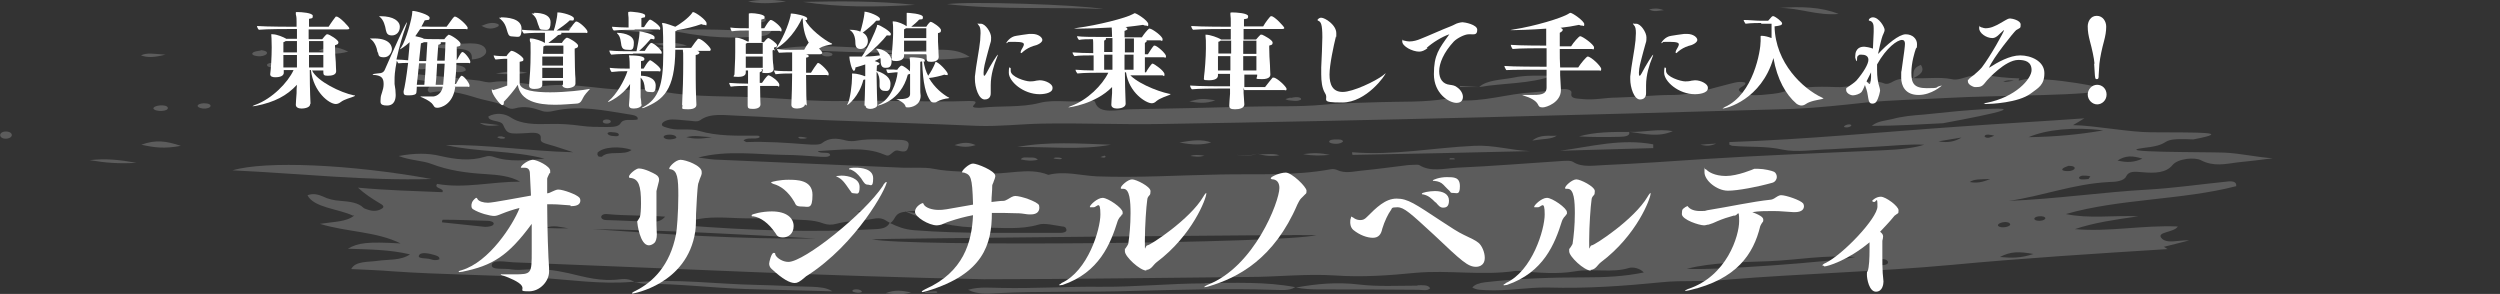 <?xml version="1.0" encoding="UTF-8"?>
<svg id="_レイヤー_2" xmlns="http://www.w3.org/2000/svg" version="1.1" viewBox="0 0 663.4 78">
  <rect x="0" y="0" width="663.4" height="78" fill="#333333" stroke="none"/>
  <!-- Generator: Adobe Illustrator 29.0.1, SVG Export Plug-In . SVG Version: 2.1.0 Build 192)  -->
  <defs>
    <style>
      .st0 {
        fill: #fff;
      }

      .st1 {
        opacity: .2;
      }
    </style>
  </defs>
  <path class="st0" d="M82.3,27.6c0,1.2-2.2,1.2-2.3,1.2-.8,0-1.5-.3-1.5-1h0c0-.6.1-1.6.2-3.1,0-.7,0-1.4.1-2.2-2.7,2.9-5.9,4.6-10.9,5.6-.3,0-.6.1-.8.1s-.1,0-.1,0c0,0,.2-.2.8-.4,4.4-1.6,8.6-5.9,10.1-9.2h-2.6v.7c0,1.2-1.9,1.2-2.3,1.2-.7,0-1.3-.2-1.3-.8h0c.2-1.4.4-4.6.4-7.1s-.1-2.8-.1-3.1c0-.2,0-.3,0-.4s0,0,.4,0c1.1,0,2.9.8,3.4,1.1,0,0,.1,0,.1.1h2.9v-2.6h-1.6c-1.1,0-6.4,0-8.5.2-.2-.1-.5-.7-.5-1,2.6.2,9.5.2,9.5.2h1v-1.3c0-.8,0-1.2-.2-2,0-.3,0-.4,0-.5,0-.1.1-.1.5-.1.9,0,4,.2,4,1s-.2.6-1,.8c0,.2,0,1,0,2.1h5.2c.6-1,1.8-2.6,1.9-2.7,0,0,.1,0,.2,0,.8,0,3.4,2.8,3.4,3.1s-.4.3-.6.3h-10.2v2.6h3.6c.3-.4,1-1.2,1.2-1.3,0,0,.1,0,.2,0,.5,0,2.9,1.5,2.9,2.1s-.4.6-.9.8v.5c0,1.2.1,3,.2,4,0,1.1.1,1.9.1,2.4,0,1-1.2,1.2-2.2,1.2s-1.2-.2-1.2-.9v-.5s-3,0-3,0c1.4,2.9,7.6,5.9,11.1,6.6.2,0,.3,0,.3.1s0,0-.3.2c-.6.3-2.5.7-3.5,1.5-.5.4-1,.5-1.3.5-1.7,0-5.9-3.1-6.6-9h-.3c0,6.1.2,8.4.2,8.9h0c0,0,0,0,0,0ZM75.8,10.9c-.1.1-.3.2-.6.3,0,.6,0,1.6,0,2.7h3.6c0-1,0-2.1,0-3h-3.1ZM75.2,14.6v3.3h3.6c0-1.1,0-2.2,0-3.3h-3.6ZM85.8,10.9h-3.8v3h3.8v-3ZM85.8,14.6h-3.8c0,1.1,0,2.2,0,3.3h3.8c0-.2,0-.5,0-.7s0-.5,0-.8c0,0,0-1.8,0-1.8Z"/>
  <path class="st0" d="M100.2,13.9c-.2-1.3-.8-2.8-1.8-3.5-.1,0-.2-.1-.2-.2,0,0,1.1,0,1.1,0,4.6,0,4.7,2.5,4.7,2.8,0,.7-.6,2.2-2.1,2.2s-1.4-.5-1.6-1.3h0ZM120.8,23.1c-.6,4.7-3.9,5.5-4.7,5.5s-.8-.2-1.2-.8c-.3-.5-1.2-1.2-2.8-1.9-.3-.1-.5-.2-.5-.3s0,0,.2,0,.2,0,.3,0c.5,0,1.1,0,1.5,0s1,0,1.4,0c1-.1,2.2-.9,2.5-2.6h-6.9c0,.8-.1,1.4-.1,1.5,0,.6-.8.8-1.9.8s-1.5,0-1.5-.9,0-.1,0-.2c.3-1.1.7-3.4,1.2-7.5-.8,0-1.8,0-2.6.1,0,0-.3-.4-.4-.7-.6,3.1-.6,4.2-.6,5.1s0,.9,0,1.1c.2,1.1.3,2,.3,2.9s-.2,2.8-2.3,2.8-1.7-.9-1.7-1.8h0c0-1.2.8-2.2.8-3.9s-.7-2.2-2.3-2.4c-.4,0-.6,0-.6-.1s.1-.1.4-.2c.4-.1,1.1-.1,1.7-.2s1-.5,1.2-1.1c1.8-4.1,5.5-12.4,5.8-12.4,0,0,0,0,0,0,0,.1-.1.5-.3,1.1-.7,1.9-1.8,5.4-2.5,8.8.9,0,2,.1,3.1.2.2-2.1.4-4.1.4-4.8h0c-1.3,1.2-2.5,1.9-2.6,1.9s0,0,0,0c0,0,.1-.2.4-.6,1.2-1.7,2.9-7.8,2.9-9.3v-.2c0,0,0-.1.2-.1h0c.8,0,4.4,1,4.4,1.8s-.4.5-1.3.7c-.2.5-.6,1.1-.9,1.7h6.7c1.6-2.2,1.9-2.7,2.2-2.7.8,0,3.4,2.4,3.4,3s-.3.3-.5.3h-12.1c-.4.6-.8,1.2-1.3,1.9.9.2,1.9.4,2.3.7h.1c0,.1,5.3.1,5.3.1,0,0,.6-.8.9-1,.2-.1.2-.2.2-.2.6,0,3.2,1.7,3.2,2.4s-.2.6-1,.8c0,.8,0,2.1,0,3.6h0c.4-.7.9-1.7,1.3-2.1,0,0,.1-.1.2-.1.6,0,2.1,2,2.1,2.6s-.3.3-.5.3h-3.2c0,1.9-.2,4-.4,5.6h.3c.4-.7.9-1.7,1.3-2.1,0,0,.1-.1.2-.1.6,0,2.1,2,2.1,2.6s-.3.3-.5.3h-3.5ZM102.4,8c-.2-1.2-.6-2.7-1.6-3.5-.1-.1-.2-.1-.2-.2,0,0,0,0,.4,0,3.4,0,5.1,1.3,5.1,2.8s-1,2.3-2.1,2.3-1.4-.5-1.6-1.4h0ZM112.6,22.5c.2-1.9.3-3.9.4-5.7h-1.8c-.2,2-.4,4.2-.6,5.7h2ZM113.1,16.2c.2-3.3.3-4.7.3-5h0c0,0-.9,0-.9,0-.2.1-.4.2-.8.3-.1,1-.3,2.8-.5,4.7h1.8ZM117.6,22.5c.1-1.2.3-3.4.4-5.6h-2c-.1,1.8-.2,3.9-.4,5.6h1.9ZM118,16.2c.1-2,.2-3.9.2-5h-1.3c0,0,.1.1.1.2,0,.2-.2.4-.7.5l-.3,4.2s2,0,2,0Z"/>
  <path class="st0" d="M156.4,23.7c0,0,.1,0,.1,0s0,.1-.2.2c-.2.2-1.3,1.4-1.6,2.1-.3.6-.6,1.5-1.8,1.5-1.6.1-3.6.3-5.6.3-4.6,0-9.2-.9-9.9-5.3-.9,1.4-2.6,3.4-3.7,4.5v.2c0,.5-.1.7-.4.7-.6,0-2.8-3-2.8-3.9s.1,0,.4-.1c.9-.2,3.3-1,3.7-1.2v-7.1h-.8s-1.6.1-2.3.2c-.2-.2-.5-.8-.5-1.1.9.2,2.8.2,2.8.2h.6c.3-.6,1.1-1.3,1.2-1.4,0,0,.1,0,.2,0,.7,0,3.1,1.6,3.1,2.2s-.2.5-1,.7c0,.8,0,1.8,0,2.8s0,2.6,0,3c.3,1.8,4,2.3,8.1,2.3s9.1-.6,10.4-.9h.1ZM132.9,4.6c1.5,0,5.5.2,5.5,3s-.9,2.1-2.1,2.1-1.3-.3-1.6-1.1c-.5-1.7-.7-2.6-2.2-3.8,0,0,0,0,0-.1s0,0,.1,0h.4ZM149.4,22.5c0-.3,0-.6,0-1.1h-5.5c0,.6,0,1,0,1.1h0c0,.9-1.1,1.1-2.1,1.1h-.1c-.7,0-1.3-.2-1.3-.9h0c.2-2.6.4-4.7.4-8.8s0-1.9-.2-3.1c0-.2,0-.4,0-.5s0-.1.2-.1c1.1,0,3.1.7,3.8,1.2h0v-.6c0-.6,0-1.3,0-1.8,0-.1,0-.2,0-.3-1.3,0-4,0-5.6.2-.2-.2-.5-.7-.5-1,1.6.2,5.1.2,6.4.2h2.1c0,0,0-.1,0-.2.2-.4.9-3.3.9-4.4s0-.2,0-.2,0,0,.3,0c.9,0,4.1.8,4.1,1.6s-.4.5-1.1.5c-.8.8-2.6,2.1-3.5,2.7h-.1c0,0,3.4,0,3.4,0,.6-1,1.6-2.4,1.9-2.4.8,0,3,2.1,3,2.7s-.3.3-.5.3h-6.6c.1,0,.2.2.2.2,0,.2-.2.3-.9.4-.8.8-2.1,1.7-2.6,2.1h3.6c.3-.6,1.1-1.4,1.3-1.4.6,0,3,1.5,3,2.1s-.4.6-.9.8v.8c0,2.1.1,6.6.2,7.1,0,.5,0,1,0,1.4,0,.9-1.5,1.2-2.1,1.2s-1.4-.2-1.4-.9h0s0,0,0,0ZM141.7,3.4c.7,0,4.4,0,4.4,2.5s-1,2-1.9,2-1-.2-1.2-.9c-.6-1.3-.4-2.2-1.8-3.3-.1,0-.1-.1-.1-.1,0,0,0,0,.3,0h.4,0ZM149.4,15h-5.5c0,.8,0,1.6,0,2.4h5.5v-2.4ZM149.4,18h-5.5c0,.9,0,1.7,0,2.4v.3h5.5s0-2.7,0-2.7ZM149.4,12.1h-4.6c-.2,0-.4.2-.6.2,0,.5-.1,1.2-.1,2h5.4v-2.2Z"/>
  <path class="st0" d="M170.3,27.7c0,.7-1.1,1.1-2.1,1.1-.8,0-1.3-.2-1.3-.9h0c.1-1.1.2-2.4.3-5.6-2.1,3.2-5.7,4.8-5.9,4.8s0,0,0,0c0,0,.1-.2.3-.4,1.9-1.5,4.1-5.3,4.9-7.8h-.7c-1.2,0-1.6,0-3.5.2-.2-.2-.5-.8-.5-1.1,1.7.2,3.8.2,4.4.2h.9c0-.9,0-2.7-.2-3.5,3.1,0,4.1.4,4.1.9s-.2.5-.9.6v2h.7c.4-.7,1-1.7,1.5-2.1,0,0,.1-.1.2-.1s.2,0,.3.1c.1,0,2.5,1.7,2.5,2.4s-.3.4-.6.4h-4.6v1.2h0c1.2,0,3.9.4,3.9,2.6s-.8,1.7-1.7,1.7-1.1-.4-1.2-1c-.1-1-.2-1.9-1.1-2.8v5.2c.1.6.2,1.3.2,2h0c0,0,0,0,0,0ZM168.1,14.3c-1.1,0-4.1,0-5.9.2-.2-.2-.5-.7-.5-1.1,1.6.2,5,.2,6.2.2h1c.2-1.1.8-3.8.8-4.9,0-.4,0-.4,0-.4.2,0,4,.7,4,1.6s-.3.4-1,.4c-.6.7-2,2.3-3.1,3.2h1.5c.4-.7,1.1-1.7,1.6-2.1,0,0,.1,0,.2,0,.6,0,2.7,1.9,2.7,2.5s-.3.3-.5.3h-7.2,0ZM168.4,7.9c-1.1,0-3.7,0-5.5.2-.2-.1-.5-.7-.5-1,1.1.1,3.1.2,4.4.2v-1.7c0-.7,0-1.2-.1-1.8,0-.2,0-.4,0-.5,0-.2.1-.1.6-.2,0,0,3.9.2,3.9,1s-.3.4-1,.7c0,.5,0,1.9,0,2.4h.7c0,0,1.2-2,1.6-2s2.7,1.6,2.7,2.3-.3.3-.5.3h-6.3s0,0,0,0ZM163.8,8.7c.6,0,4.4.2,4.4,2.6s-.8,1.9-1.8,1.9-1.3-.4-1.5-1.1c-.2-1.1-.2-2.4-1.1-3.2,0,0-.1-.1-.1-.2h0ZM181,27.8c.2-4,.3-7.1.3-11.1s0-1.9-.1-3.5h-2c-.1,10.8-3.2,13.3-8.3,15.4-.2,0-.4.1-.5.1s-.1,0-.1,0,.1-.2.4-.3c4.1-2.2,5.3-6,5.3-14s-.2-7.8-.3-8c0-.2,0-.2,0-.3s0,0,.1,0c.9,0,3,.9,3.4,1,1.2-.7,3.4-2.2,4.5-3.7.1-.1,0-.2.2-.2.6,0,3.6,2.1,3.6,3s-.2.4-.5.4-.5,0-.9-.2c-1.9.7-4.1,1.2-6.4,1.6-.1.1-.3.2-.5.3,0,.3,0,.9,0,1.5s0,.9,0,1.3c0,.5,0,1,0,1.6h4.2c.6-.9,1.5-2.1,1.8-2.4,0,0,.1,0,.2,0,.9,0,3.2,2.3,3.2,2.8s-.4.4-.6.4h-3c.4.1.6.3.6.5s-.3.5-1,.6c0,.2,0,.8,0,1.6,0,2.4,0,6.9.1,9.2,0,1,.1,1.6.1,2.4,0,.3-.1,1.2-2.2,1.2s-1.5-.2-1.5-1h0c0,0,0,0,0,0Z"/>
  <path class="st0" d="M213.6,27.7c0,.7-1.2,1.1-2.1,1.1-.8,0-1.5-.2-1.5-1h0c.1-3.4.2-4.8.2-8.3h-.3c-1.1,0-2.6,0-4.1.2-.1-.2-.4-.7-.4-1,1.4.2,3.9.2,4.8.2v-2.9c0-.8,0-1.3,0-2.1h0c-1.1,0-1.8,0-3.5.1-.1-.2-.5-.7-.5-1,1.3.2,3,.2,3.9.2h3.3c.3-.6.8-1.4,1.2-1.9-.7-1.1-1.5-3.2-1.6-6.4h-.2c-1.2,2.6-3.8,6.6-7.8,8.5,0,1.5.1,3.4.2,3.8,0,.4.1.8.1,1.1h0c0,.4-.2,1.1-1.9,1.1s-1-.2-1-.8v-.2h-.4c.1,0,.2.2.2.3,0,.2-.2.3-.6.5v2.8h.6c.4-.6,1.1-1.6,1.6-2,0,0,.1,0,.2,0,.4,0,2.8,1.6,2.8,2.5s-.3.3-.5.3h-4.6c0,3.2.1,4.8.1,4.9h0c0,.8-.8,1.2-2,1.2s-1.4-.2-1.4-.9h0c0,0,0-2.4,0-2.4,0-1.1,0-2,0-2.8-1.3,0-3.3,0-4.5.2-.1-.2-.4-.7-.4-1,1.2.1,3.4.2,5,.2,0-.8,0-1.4,0-2,0-.7,0-1,0-1.5h-.6v.5c0,.3,0,1.2-2,1.2s-1-.2-1-.7h0c.2-4,.2-5.1.2-5.9s0-1.1,0-1.5c0-.6,0-1.3,0-1.7,0-.3,0-.4,0-.5s0-.1.2-.1c1.2,0,2.7.8,3,1h.4v-2.9c-1.4,0-3.3,0-4.5.2-.2-.2-.4-.7-.4-1,1.2.2,3.4.2,4.9.2,0-.7,0-1.3,0-1.6,0-.7,0-1.2,0-1.8,0-.2,0-.4,0-.5,0,0,.2-.1.6-.1h.1c.9,0,3.5.3,3.5,1s-.2.4-.9.7c0,.2,0,1.2,0,2.3h.8c.4-.7,1.1-1.8,1.6-2.2,0,0,.1,0,.2,0,.5,0,2.8,1.8,2.8,2.6s-.3.3-.5.3h-4.8c0,1.1,0,2.3,0,3h.6c.3-.4.9-1.1,1.2-1.1s2.3,1.4,2.3,1.9-.3.5-.8.6v.9c2.1-2.5,3.9-7,4.4-9.4,0-.5,0-.5.2-.5h.2c.6,0,4,.6,4,1.3s-.2.3-.5.4c.9,2.2,5.1,5.4,6.9,6.2.2,0,.2.1.2.2s-.1,0-.2.1c-.6.1-2.3.4-3.1,1h-.2c0,.1.9.9.9,1.2s-.4.4-.6.4h-3.8c.2,0,.5.1.6.2,0,0,.2.1.2.3s-.1.3-.7.4c0,.3,0,.5,0,4h1.3c.4-.7,1.3-2,1.7-2.5,0,0,.1-.1.2-.1.5,0,2.8,2.2,2.8,2.9s-.3.3-.6.3h-5.4c0,4.6.1,7.3.2,8.1h0s0,0,0,0ZM202.4,11.4h-4.1c0,0-.2.1-.4.2,0,.8,0,1.7,0,2.7h4.5v-2.9h0ZM202.4,17.3c0-.5,0-1.4,0-2.3h-4.5c0,.9,0,1.8,0,2.6v.4h4.5v-.6h0Z"/>
  <path class="st0" d="M229.4,28c0-.3.2-4.8.2-6.9-.1,0-.3,0-.5.1-1.1,4.4-4.1,6.7-4.3,6.7h0c0,0,0-.2.2-.5.6-1.1,1.1-5.1,1.1-6.9s0-.5,0-.6c0-.1,0-.2,0-.3,0-.1,0-.1.2-.1,1.1,0,2.7.5,3.1.7h.2c0,.1,0-1.8,0-1.8,0-.5,0-.8,0-1.3-.8.3-1.6.5-2.6.8,0,.5-.2.9-.4.9-.6,0-1.2-3-1.2-3.5s0-.3,0-.3,0,0,0,0,.1,0,.3,0c.9,0,2,0,3,0,1.6-2.2,3.6-6.7,4-8,0-.3,0-.4.2-.4.6,0,3.5,1.8,3.5,2.4s-.3.4-.9.4h-.2c-.8,1.1-3.6,4-5.8,5.6,1.7,0,3.3-.2,4-.3-.2-.6-.4-1.1-.9-1.6-.1-.2-.2-.2-.2-.2h0c2.2,0,4.2,1.6,4.2,3.3s-.8,1.8-1.6,1.8-1.2-.4-1.3-1.4c0-.5,0-.9-.1-1.2-.3.2-.8.5-1.5.8.9.3,1.3.5,1.3.7s-.2.3-.7.5c0,.5-.1,1-.1,2.2,0,2.6.2,8,.2,8.3,0,.6-1.1,1-1.8,1s-1.3-.2-1.3-.8h0s0,0,0,0ZM229,8.7c.4.2,1.3.9,1.3,2.2s-1,2.1-1.9,2.1-1.3-.4-1.4-1.3c0-1.3-.2-2.8-1.3-3.6-.1,0-.2-.1-.2-.2s0,0,.1,0c1.4,0,2.3.3,2.7.5.4-1.2,1-3.8,1.1-4.9,0-.4,0-.4,0-.4,1.1,0,4.1,1.2,4.1,1.9s-.3.4-1,.5c-.7.9-2.4,2.3-3.6,3.2h0ZM232.5,18.8c.2,0,3.8,1,3.8,3.4s-1.1,1.9-1.7,1.9-1.2-.5-1.2-1.3,0-.7,0-1.2c0-.7-.1-1.7-.8-2.6,0-.1-.1-.2-.1-.2h0ZM244.3,25.4c0,2.6-2.5,3.1-3.3,3.1s-.6-.1-.8-.5c-.3-.7-1.3-1.2-1.9-1.5-.3-.1-.5-.2-.5-.2,0,0,0,0,.2,0s.2,0,.4,0h.4c2.6,0,2.7-.9,2.7-1.4v-5.3c-.1,0-.3.1-.6.2-1.9,7.2-7.9,8.2-7.9,8.2,0,0-.1,0-.1,0,0,0,.1-.2.4-.3,3-1.4,4.6-5.7,4.9-8.5h-.6s-1.2.1-2,.2c-.2-.2-.4-.7-.4-1,.9.1,2.1,0,2.4.1h.5c.3-.5.9-1.1,1.1-1.1.5,0,1.9,1.1,2.2,1.5v.2c.1,0,.1-1.9.1-1.9,0-.6,0-1.1-.1-1.7,0-.1,0-.2,0-.2,0-.1,0,0,.4-.1.7,0,3.6.1,3.6.8s-.1.2-.3.3c.2,1.4.6,2.7,1.2,3.8.6-.8,1.5-2.4,1.9-3.5,0-.1,0-.2,0-.2.9,0,3.3,2.7,3.3,3.2s-.1.3-.4.3-.3,0-.5-.1c-.8.3-2.9.8-4.1.9,1.5,2.6,3.7,4.3,5.1,5.1.2,0,.3.2.3.2s0,0-.3.1c-.6,0-2.2.4-3,.9-.2.2-.5.2-.8.2s-.6-.1-.8-.3c-1.3-1.7-2.1-4.6-2.3-10.6-.1,0-.3,0-.5.1v.8c0,1.8,0,6,0,6.6,0,.5,0,.8.1,1.6h0c0,.1,0,.1,0,.1ZM245.8,14.4h-5.9v.4c0,.8-.8,1.4-2.1,1.4s-1.2-.3-1.2-.9v-.2c.2-2.2.4-4.9.4-6.2s0-2.4-.1-2.8c0-.2,0-.3,0-.4s0,0,.4,0c.9,0,2.7.8,3.2,1.2,0,0,.1,0,.1.1,0-.2,0-.6,0-1,0-.7,0-1.5,0-2,0-.3,0-.4,0-.5s0-.1.2-.1c0,0,4.1.2,4.1,1.1s-.3.5-1,.7c-.6.7-1.5,1.4-2.1,1.9h4c.4-.7,1-1.3,1.1-1.3,0,0,0,0,.1,0,.4,0,2.7,1.5,2.7,2.2s-.3.6-.8.8v.6c0,1.1,0,2.3.1,3.3,0,1.1.1,1.9.1,2.4,0,.9-.9,1.3-2,1.3s-1.2-.2-1.2-1v-.6s0,0,0,0ZM245.8,7.5h-5.4c-.1.1-.3.2-.5.3,0,.6,0,1.4,0,2.3h5.9v-2.6h0ZM245.8,10.8h-5.9v2.9h5.9v-2.9Z"/>
  <path class="st0" d="M259.7,6.3s0,0,0,0c0,0,.1,0,.2,0s.2,0,.4,0c1.2,0,2.7,2.3,2.7,3.6s-.1,1.1-.3,1.9c-.3,1.2-.7,2.4-1,3.7-.2.8-.7,2.5-.7,3.8,0,.5,0,.8.2.8s.2-.2.5-.6c1.2-2.3,2.9-5,3.1-5s0,0,0,0c0,.1-.1.4-.3.9-.7,1.7-1.6,4.4-1.6,7.2s0,.7,0,1c0,.4,0,.8,0,1.1s0,1.7-1.6,1.7-2.6-3.2-2.6-5.4,0-.5,0-.7c.3-3,1.2-7.3,1.4-9.6,0-.7.1-1.4.1-1.9,0-1-.1-1.7-.5-2.1-.2-.2-.3-.4-.3-.5h0ZM270.8,13.9c0-.1.2-.5.2-.6.2-.4.7-1.1.7-1.5s-.3-.7-2.6-.7-1.3,0-1.7.2c-.2,0-.3.2-.4.2,0,0,0,0,0,0,0,0,0,0,0,0,0-.2,1-1.8,2.7-2,.8-.1,2.3-.4,3.4-.5.2,0,.5,0,.8,0,1.6,0,2.7.9,2.7,1.6s-1.3,1.4-2.4,1.6c-.9.3-1.9.8-2.7,1.5,0,0-.4.4-.5.4s0,0,0,0h0s0,0,0,0ZM279.3,23.4c0,1.5-2.9,1.6-3.4,1.6-4.4,0-8.2-3.4-8.2-5.7s.4-1.1.5-1.2h0c0,0,0,0,0,.2s0,.2,0,.2c0,0,0,.2,0,.3,0,1.6,3.9,2.8,5.1,2.8s1.6-.2,1.7-.2c.3,0,.6-.1.9-.1,1.6,0,3.4,1,3.4,1.9h0q0,.1,0,.1Z"/>
  <path class="st0" d="M299.3,19.2c1.6,2.5,7.6,5,11,5.7.2,0,.3,0,.3.1s0,0-.3.2c-.7.3-2.4.8-3.4,1.6-.5.5-.9.6-1.3.6-1.4,0-6-2.7-6.8-8.2h-.3c0,1.6.1,6.3.2,8.3h0c0,1.3-2.2,1.3-2.3,1.3-.8,0-1.5-.3-1.5-1h0c0-.6.1-1.6.2-3.1v-1.6c-4.5,4.6-11.5,5.4-11.5,5.4,0,0-.1,0-.1,0,0,0,.2-.2.8-.4,4.3-1.6,8.2-5.5,9.8-8.8h-2.1c-1,0-4.4,0-6.1.2-.2-.2-.5-.7-.5-1,1.1.1,3.2.2,4.8.2,0-.6,0-2.3,0-4-1.6,0-4,0-5.1.2-.2-.2-.5-.7-.5-1,1.1.1,3.7.2,5.5.2,0-2.5,0-3.5-.1-3.7-1.3,0-2.8,0-3.7.2-.2-.2-.5-.7-.5-1,1.3.2,4.1.2,5.7.2h3.6c0-1.2-.1-2.1-.1-2.5-3.5.2-7,.3-8.9.3s-1.1,0-1.1,0,.2-.1.9-.2c5.3-.7,12.9-2.6,14.8-3.7.2-.1.3-.2.4-.2.5,0,3.6,2,3.6,2.9s-.2.4-.5.4-.5,0-.9-.2c-1.3.2-3,.4-4.8.6h.3c.2.2.4.4.4.5s-.2.3-.8.5c0,.2,0,.8,0,1.7h4.6c.5-.8,1.4-1.9,1.9-2.3,0,0,.1,0,.2,0,.6,0,3.4,2,3.4,2.8s-.4.3-.6.3h-3.7c0,0,.1.1.1.2,0,.1-.2.3-.5.5,0,.5,0,1.7,0,3h.8c.5-.8,1.2-1.9,1.6-2.3,0,0,.1,0,.2,0,.6,0,3,2.1,3,2.8s-.3.3-.6.3h-5c0,1.7,0,3.5,0,4h.3c.4-.8,1.2-1.9,1.6-2.3,0,0,.1,0,.2,0,.3,0,3.1,1.9,3.1,2.8s-.3.3-.5.3h-9.2ZM295.3,10.1h-1.9c0,0,.1.1.1.2,0,.2-.2.3-.5.5v3h2.2v-3.8h0ZM295.2,14.5h-2.2v4h2.2s0,0,0,0v-4c0,0,0,0,0,0ZM300.9,13.9c0-1.4,0-2.6,0-2.9,0-.2,0-.5,0-.8h-2.4s0,3.7,0,3.7c0,0,2.4,0,2.4,0ZM300.8,18.5c0-.6,0-2.3,0-4h-2.4s0,4,0,4h2.4Z"/>
  <path class="st0" d="M330,23.3v1.4s.2,3,.2,3h0c0,1-1.3,1.3-2.5,1.3s-1.5-.3-1.5-1h0c0-.6.1-1.6.2-3.1v-1.4c0,0-2.9,0-2.9,0-1.1,0-5.6,0-7.2.2-.2-.1-.5-.7-.5-1,2.4.2,8.2.2,8.2.2h2.4v-3.3c0,0-3.2,0-3.2,0v.4c0,.8-.7,1.3-2.4,1.3s-1.3-.2-1.3-.8v-.2c.2-1.3.5-5.2.5-7.4s0-2.5-.1-3.3c0-.2,0-.4,0-.4s0,0,0,0c1.3,0,3.3.8,4,1.2,0,0,.1,0,.1.1h2.6c0-1,0-1.9,0-2.8h-1.5c-1.1,0-6.5,0-8.5.2-.2-.1-.5-.7-.5-1,2.5.2,9.6.2,9.6.2h.9c0-.4,0-.8,0-1.2,0-.8,0-1.2-.1-2,0-.3,0-.5,0-.5s0-.1.5-.1h.1c1,0,4.1.2,4.1,1s-.3.6-1.1.8c0,.2,0,.9,0,1.9h5.1c.6-1.1,1.8-2.6,2-2.7,0,0,.1,0,.2,0,.8,0,3.4,2.8,3.4,3.1s-.4.3-.6.3h-10.2v2.8h3.3c.3-.4,1.1-1.2,1.2-1.3,0,0,.1,0,.2,0s.1,0,.2,0c.5.2,2.8,1.4,2.8,2.1s-.4.6-.9.8v.5c0,1.3.1,3.6.2,4.7,0,1.1.1,1.9.1,2.5h0c0,.2,0,1.2-2.2,1.2s-1.3-.2-1.3-.9v-.3s-3.4,0-3.4,0v3.3h5.5c.6-.8,1.9-2.4,2-2.5,0,0,.2,0,.3,0,.8,0,3.4,2.4,3.4,3s-.4.3-.6.3h-10.6,0ZM326.6,10.8h-2.7c-.1.1-.3.2-.6.3,0,.7,0,1.9,0,3.1h3.4v-3.5ZM326.5,18.7c0-1.2,0-2.5,0-3.8h-3.3v3.8h3.3,0ZM333.4,10.8h-3.5c0,1.1,0,2.3,0,3.5h3.5v-3.5ZM333.4,14.9h-3.5v3.8h3.5s0-3.8,0-3.8Z"/>
  <path class="st0" d="M367.7,19.4c0,.5-5.1,7.8-11.5,7.8s-3.4-.7-4.6-2.5c-.8-1.3-1-3.2-1-5s0-1.3,0-1.8c.1-2.1.3-6.4.3-8,0-3.6-.4-4.1-1.1-4.4-.1,0-.2-.2-.2-.2s.3-.6,1-.6c1,0,4,1.9,4,4.1s0,.6-.1.9c-.6,2.4-1.7,7.5-1.7,10.1s.8,4.6,3.5,4.6,8.6-2.8,10.7-4.4c.5-.4.7-.6.8-.6h0s0,0,0,0Z"/>
  <path class="st0" d="M378.8,12.8c-.8.6-1.5.9-2.2.9-1.8,0-4.5-1.4-4.5-2.7s0-.3.1-.3.2,0,.5.1c.4.1.9.2,1.3.2,1,0,2.1-.3,3-.7,1.6-.6,6-2.6,7.9-3.3.3-.1.9-.4,1.3-.6.3-.2,1.4-.5,1.9-.5s3.9.6,3.9,2-.8,1.2-1.7,1.2-.4,0-.6,0c-1,0-3,1-3.9,1.9-2.7,2.9-3.9,5.8-3.9,7.9s1,3.4,2.8,3.6c.8.1,1.4.2,2,.7,1,.7,1.5,1.7,1.5,2.5s-.4,1.6-1.7,1.6c-2,0-6-2.5-6-7.6s1.3-6.7,4.1-10.6c-1.9.6-4.6,2.3-6,3.6h0Z"/>
  <path class="st0" d="M414,18.5v1.4c0,0,.2,3.8.2,3.8v.2c0,3.3-3.9,4.6-4.8,4.6s-1-.2-1.3-.8c-.5-1-2-1.8-3.7-2.3-.3-.1-.5-.2-.5-.2s.1,0,.4,0h.2c.5,0,1,0,1.6,0,2.5,0,4.3,0,4.3-2v-4.7h-2.3c-1.2,0-6.8,0-8.4.1-.1-.2-.5-.8-.5-1.1,2.2.2,9.5.2,9.5.2h1.7v-4.9h-.9c-1.1,0-6.5,0-8.1.2-.2-.2-.5-.8-.5-1.1,2.2.2,9.1.2,9.1.2h.3v-2.1c0-.7,0-1.7,0-2.4-4,.3-8.1.4-8.8.4s-.7,0-.7,0,.2-.1.9-.2c5.3-.8,12.8-3,14.6-4.2.2-.1.3-.2.4-.2.6,0,3.7,2.2,3.7,3s-.2.4-.5.4-.5,0-.9-.2c-1.4.3-3.2.6-5.1.8h.3c.2.2.5.3.5.5s-.2.5-.8.8c0,.3,0,.9,0,1.7s0,1.2,0,1.9h3c.6-1,2.1-2.7,2.4-2.7.6,0,3.7,2.2,3.7,3s-.3.4-.6.4h-8.5c0,1.6,0,3.4.1,4.9h4.8c.6-1,2.2-2.9,2.5-2.9.9,0,3.6,2.6,3.6,3.3s-.3.4-.5.4h-10.4Z"/>
  <path class="st0" d="M433.6,6.3s0,0,0,0c0,0,.1,0,.2,0s.2,0,.4,0c1.2,0,2.7,2.3,2.7,3.6s-.1,1.1-.3,1.9c-.3,1.2-.7,2.4-1,3.7-.2.8-.7,2.5-.7,3.8,0,.5,0,.8.2.8s.2-.2.5-.6c1.2-2.3,2.9-5,3.1-5s0,0,0,0c0,.1-.1.4-.3.9-.7,1.7-1.6,4.4-1.6,7.2s0,.7,0,1c0,.4,0,.8,0,1.1s0,1.7-1.6,1.7-2.6-3.2-2.6-5.4,0-.5,0-.7c.3-3,1.2-7.3,1.4-9.6,0-.7.1-1.4.1-1.9,0-1-.1-1.7-.5-2.1-.2-.2-.3-.4-.3-.5h0ZM444.6,13.9c0-.1.2-.5.2-.6.2-.4.7-1.1.7-1.5s-.3-.7-2.6-.7-1.3,0-1.7.2c-.2,0-.3.2-.4.2,0,0,0,0,0,0,0,0,0,0,0,0,0-.2,1-1.8,2.7-2,.8-.1,2.3-.4,3.4-.5.2,0,.5,0,.8,0,1.6,0,2.7.9,2.7,1.6s-1.3,1.4-2.4,1.6c-.9.3-1.9.8-2.7,1.5,0,0-.4.4-.5.4s0,0,0,0h0s0,0,0,0ZM453.2,23.4c0,1.5-2.9,1.6-3.4,1.6-4.4,0-8.2-3.4-8.2-5.7s.4-1.1.5-1.2h0c0,0,0,0,0,.2s0,.2,0,.2c0,0,0,.2,0,.3,0,1.6,3.9,2.8,5.1,2.8s1.6-.2,1.7-.2c.3,0,.6-.1.9-.1,1.6,0,3.4,1,3.4,1.9h0q0,.1,0,.1Z"/>
  <path class="st0" d="M467.4,6.1c-.6,0-2.9,0-4.2.2-.2-.3-.5-.7-.5-1,1.5,0,3.2.2,4.3.2h2.2c1-1.2,1.1-1.2,1.2-1.2s.2,0,.3,0c.5.2,2.2,1.4,2.2,1.9s-.5.6-2,.8c.2,9.8,7.6,16.6,12.6,18.9.2.1.4.2.4.2,0,0-.1.1-.5.2-.9.2-3.1.5-4.2,1.3-.4.3-.8.4-1.2.4s-.9-.2-1.3-.5c-2.8-2.4-5.1-6.4-6.1-12.1-3.2,11.1-12.6,13.4-13.4,13.4s-.1,0-.1,0c0,0,.2-.2.6-.4,7.6-3.4,9.5-14.9,9.5-17.5s0-.8,0-1.2c0,0,0-.1,0-.1,0,0,0-.1.3-.1.8,0,1.8.3,2.6.6,0-.5,0-1,0-1.4,0-.8,0-1.6,0-2.4h-2.8Z"/>
  <path class="st0" d="M494.9,22.5c-.4,1.1-.8,1.8-1,2-.4.4-1.5.8-2.2.8s-1.8-.6-1.8-1.4,0-.4.6-.9c.7-.5,1.5-1,2.1-1.6,1.9-2.2,3.2-4.4,3.2-5.5s-.9-1.4-1.9-1.4h-.1c-.2,0-.5,0-.6.2-.2.1-.4.3-.4.7,0,.2,0,.6-.1.8,0,0,0,0-.1,0,0,0-.2-.5-.3-.9v-.3c0-2.4,1.6-2.6,2.3-2.6h.2c.3,0,1.4.2,2.2.5l.2-4.4c0-.3,0-.7,0-1,0-.8-.1-1.8-1.1-2-.1,0-.2,0-.2-.2s.4-.7,1.1-.7c1.6,0,3.1,2.6,3.1,3.3s-.5,1.2-.8,2.4c-.3,1.1-.6,2.4-.9,3.8v.2c2.3-2.5,5.5-5.2,7.3-5.2s3,1.2,3,2.6-.2.9-.3,1.2c-.3.8-1.2,3.7-1.2,6.4s.6,4.1,4.1,4.1,2.2-.2,3.2-.5c.4-.1.6-.2.8-.2s0,0,0,0c0,0-2.7,2.5-6.2,2.5s-4.6-2.4-4.6-4.6,0-1.2.1-1.9c.7-4.8.9-6.5.9-7.1,0-.7-.3-1-.8-1-1.2,0-4.1,2-6.6,6.5,0,.5,0,1,0,1.4,0,2,.2,3.3.7,4.9,0,.2.1.4.1.6s-.3,1.9-1,3c-.2.3-.6.5-1,.5-.9,0-1-.5-1.3-2.4-.1-.8-.4-1.7-.7-2.5v-.2c0,0,0,0,0,0ZM496.6,19c-.2.5-1,1.9-1.3,2.6.3.3.7.7.8.7.3,0,.4-1.7.4-1.8v-1.5h.1Z"/>
  <path class="st0" d="M526,7.3c.2.1.6.2.9.2.7,0,1.6-.2,2.2-.5,1.1-.4,2.4-1.3,3-1.6.4-.2.8-.5,1.3-.5s2.8.5,2.8,1.6-.1.8-1.2,1.5c-.6.5-6.1,7.3-7.2,10,2.3-1.5,5.5-3.3,8.3-3.3s6.4,1.5,6.4,4.7-1.6,3.9-3.6,5.4c-3.3,2.5-10.7,2.8-11.9,2.8s-.4,0-.4-.1c0,0,.2-.2.5-.2,7.8-1.5,12-6.4,12-8.7s-1.8-2.7-3.5-2.7c-3.5,0-8.1,5.2-8.3,5.4-1.2,1.5-1.4,1.8-2.9,1.8s-.3,0-.4,0c-.3,0-1.8-.6-1.8-1.5s0-.3.1-.4c.2-.4,1.1-1,1.5-1.3.7-.6,1.5-1.3,2.1-2,2.3-3,5.9-9.5,5.9-9.9s0,0,0,0c0,0-.1,0-.2.1-.2.2-1.3,1.2-1.5,1.4-.4.3-.8.6-1.4.6-1.6,0-3.5-1.3-3.5-2.6s0-.4.2-.4,0,0,.1,0l.4.2h0Z"/>
  <path class="st0" d="M554,25.1c0-1.4,1.1-2.6,2.5-2.6s2.5,1.1,2.5,2.6-1.2,2.6-2.5,2.6-2.5-1.2-2.5-2.6ZM555.8,16.9c-.1-1.4-.7-4.1-1.2-5.9-.4-1.6-.6-2.6-.6-4h0c0-1.2.7-2.8,2.4-2.8s2.5,1.6,2.5,2.8v.2c0,1.1-.2,2.3-.6,3.8-.5,1.8-1,4.1-1.2,5.9l-.2,3.1c0,.6,0,1-.5,1s-.4-.5-.5-1l-.2-3.1h0Z"/>
  <path class="st0" d="M151.4,54.5c-3.7-.3-4.3-.3-5.1-.3h-1.1c0,6.2.3,14.5.5,16.9,0,.3,0,.7,0,1,0,2.5-2.4,5.2-5.3,5.2s-1.3-.3-1.9-1.4c-.6-1.1-3.6-2.3-4.8-2.7-.1,0-.7-.2-.8-.3,0,0,0,0,0-.1s.1,0,.3,0,.3,0,.5,0c.4,0,1.5,0,2.6,0,4.8,0,4.8-.1,4.8-6.2s0-4.6,0-7.2c-6.3,8.6-10.5,11.1-18.4,12.7-.3,0-.6.1-.7.1s-.3,0-.3-.1h0c0-.2.4-.3.8-.4,7.4-2.2,13.6-12.1,15.3-16.3,0,0,0,0,0-.2-1.6.4-3.1.9-4.6,1.5-1.2.5-1.6.6-2.1.6-1,0-3.9-.7-5.6-1.8-.3-.2-.4-.5-.4-.9s0-1.2,1.2-2.1c0,0,0,0,.1,0,0,0,.2,0,.3.3.3.6,1.5,1,2.8,1s8.4-1.4,11.4-1.9c-.1-2.8-.3-5.2-.3-6.1-.1-1.1-.8-1.3-1.4-1.3-.2,0-.4,0-.6,0-.2,0-.4,0-.4,0,0-.7,2.1-2.1,3.2-2.1s4.6,1.7,4.6,2.9,0,.4-.2.7c-.2.5-.5.9-.6,1.4,0,.5,0,1.9,0,3.9h0c.4,0,1-.3,1.4-.5,1.1-.5,1.3-.5,1.6-.5,1.2,0,4.9,1.3,5.6,2.2,0,0,.2.3.2.7,0,.7-.4,1.5-2.4,1.5h-.2,0Z"/>
  <path class="st0" d="M169.2,58.6l.3-.5.3-.5c.2-.5.3-2.2.3-3.7,0-4.6-.6-6.5-2.9-6.7-.2,0-.3-.1-.3-.3,0-.7,1.9-2.2,2.6-2.2,1.6,0,4,1.3,4.5,1.6.7.4.9.9.9,1.4s-.3,1.2-.4,1.8c-.1.4-.2.8-.3,1.2,0,.7,0,1.8,0,2.8v1c0,1.9,0,3.8,0,5s.1,2,.1,2.7c0,1.1-.3,1.9-.6,2.2-.3.3-.9.7-1.5.7-2.4,0-3.1-5.9-3.1-6.2v-.3h0ZM185.3,48.6c-.3,1.4-.5,6.5-.6,8.2,0,1.2,0,3.4-.2,4.6-2.1,14.1-16.6,16.5-16.6,16.5-.5,0,0-.4.7-.7,4.6-2.3,9.2-6.7,10.8-15.1.2-.9.6-5.7.6-10.2s-.2-6.7-2.1-7c-.3,0-.3,0-.3-.2,0-.5,1.7-2.3,3-2.3s5.6,1.5,5.6,3.2,0,.3,0,.5c-.1.6-.5,1.2-.7,2l-.2.6h0Z"/>
  <path class="st0" d="M199.6,57.2c-.1,0-.2,0-.2-.1h0c.2-.3,2.8-1,5.4-1,4,0,5.8,1.8,5.8,3.9s-1.5,3-2.8,3-1.6-.4-2-1.1c-1.9-2.8-4-4.2-5.9-4.5h-.4c0-.1,0-.1,0-.1ZM235.3,48.3s0,0,0,0c0,1.5-7.9,16.4-21.2,24.9-.1,0-.3.2-.4.3-1.5,1.3-2.1,1.6-2.8,1.6-1.3,0-3.2-1-6.1-3.7-.4-.3-.7-.9-.7-1.4s.6-2.9,1.2-2.9.3.3.5.6c.4.8,1.9,1.8,3.4,1.8,4.2,0,20.2-12.8,25.1-20.2,0-.2.6-.9.8-1,0,0,0,0,0,0h0c0,0,0,0,0,0ZM204.7,48.5c0,0-.1,0-.1-.1s0,0,0,0c.2-.2,2.4-.7,4.6-.7s6.4,0,6.4,4-1.1,3.1-2.8,3.1-1.6-.5-2-1.2c-1.7-2.9-3.7-4.3-5.6-4.8l-.4-.2h0ZM225.6,50.6c-1.6-2.3-2.1-3.1-3.7-3.8,0,0-.1,0-.1,0,0,0,.2-.1.3-.1.4,0,.8-.1,1.2-.1,1.8,0,4.8.7,4.8,3s-.7,1.7-1.4,1.7-.8-.2-1-.6ZM225.6,45c-.1,0-.3,0-.3-.2s.6-.3,1.8-.3,4.6.2,4.6,2.8-.7,1.7-1.4,1.7-1-.4-1.8-1.7c-.9-1.1-1.6-1.9-3-2.4h0Z"/>
  <path class="st0" d="M273.1,56.9c-.6,0-2-.3-2.7-.3-1.5,0-2.9-.1-4.1-.1s-2.1,0-3.1,0c0,8.4-2.3,16.2-17.1,20.7-1.1.3-1.2.3-1.2.3-.2,0-.3,0-.3-.1,0-.2.5-.4,1-.7,10.1-4.5,12.3-12.5,12.6-19.6-2.1.4-4,.9-6.1,1.6-1,.3-1.7.7-2.3.9-.4.1-.8.2-1.2.2-2.1,0-5.8-2.2-5.8-3.6s1.8-2.3,2-2.3.2,0,.3.3c.5,1,2.4,1.5,3.9,1.5s1.3,0,9.2-1.4v-.3c-.2-7.1-.6-7.6-2.4-8.2h-.2c-.2,0-.3,0-.3-.2,0-.4,1.8-2.2,2.9-2.2s5.8,1.9,5.9,3.2v.3c0,.2-.2.7-.4,1.2,0,.2-.4.9-.4,1.1,0,1.9-.2,2.6-.2,4.4,1.1-.1,2.1-.3,3.2-.3.6,0,1.5-.7,2.1-1,.4-.2.7-.3,1-.3,1.5,0,5.6,1.4,6.3,2.4,0,0,.1.4.1.7,0,.8-.4,1.8-2.3,1.8h-.4,0Z"/>
  <path class="st0" d="M281.7,75.1c7-3.2,10.3-14.2,10.3-18.2s-.9-1.9-1.8-1.9h-.3c-.2,0-.4,0-.5,0-.1,0-.2,0-.2-.1,0-.5,2-2.4,3.4-2.4s5.3,2.7,5.3,3.8,0,.4-.2.6c-.1.3-.3.5-.6.8-.2.3-.4.6-.5.9-1.9,6.1-4.9,13.7-14.6,17-.3,0-.5.1-.7.1s-.2,0-.2,0c0,0,0,0,0,0s0,0,0-.2l.4-.2h0ZM304.2,71.8c-1.7,0-5.7-3.7-5.7-5.1s0-.5.1-.7c.2-.3.7-1,.8-1.3.3-2,.6-4.9.6-8.1s-.2-6.5-1.9-6.5h-.3s-.1,0-.1,0c-.1,0-.3,0-.3-.2,0-.6,1.9-2.3,3-2.3s4.9,1.9,4.9,3.1-.3,1-.6,1.5c-.2.3-.3.7-.3,1.1-.2,1.3-.6,6.6-.6,10.5s0,1.3.7,1.3,11.3-6.9,14.8-12.9c.4-.7.7-1,.8-1,0,0,0,0,0,.2,0,1.2-3.6,11-13.2,18.2-.9.7-1.3,1.8-2.5,2h-.2,0Z"/>
  <path class="st0" d="M339.5,49.9c0-1.1-.4-2.1-1.6-2.3-.4,0-.7-.1-.7-.3,0-.4,2.4-1.5,4-1.5s5.5,3.8,5.5,4.8-.2.7-.4,1c-.3.3-.6.6-1,1s-.7,1-1,1.6c-6.2,14.5-15.8,19.5-23.6,21.8-.4.1-.8.2-1,.2s-.2,0-.2,0c0,0,0,0,0,0,0,0,.1-.2.9-.6,12.5-4.8,19.1-22.2,19.1-25.7h0Z"/>
  <path class="st0" d="M358.6,57.5c0,0,.3.1.6.3.2.2.9.6,1.7.6s1.2-.2,1.8-.8c2.5-2.5,4.9-4.9,7.9-4.9s4.9,1.4,11.9,6c2.4,1.6,4.6,3,5.9,3.6,2.1,1,3,1.4,3.9,2.1s1.7,2.5,1.7,4c0,2.4-2.1,2.4-2.3,2.4-2.2,0-3.8-1.5-11.2-8.5-6.2-5.7-7.9-7.3-9.7-7.3s-1.3.3-1.8.9c-.6.8-1.6,2.8-2.2,4.8-.3,1.5-1,2.4-2.5,2.4s-3.5-.7-5.2-2.1c-.8-.7-.8-1.8-.8-2,0-.4,0-.8.2-1.2,0-.2,0-.2,0-.3h0s0,0,0,0ZM380.9,53.7c-1-1-1.8-1.8-3.2-2.1-.2,0-.4,0-.4-.2,0-.3,2-.7,3.5-.7,2.1,0,3.7.8,3.7,2.5s-.8,1.9-1.6,1.9-1.3-.7-1.9-1.4h0ZM384.9,50.9c-.8-.7-1.3-1.3-1.9-1.9s-1.3-.9-2.4-1c-.2,0-.4,0-.4-.1,0-.2,1.8-.9,3.7-.9s3.5,0,3.5,2.4-.8,1.8-1.7,1.8-.6-.1-1-.4h0Z"/>
  <path class="st0" d="M399.6,75.1c7-3.2,10.3-14.2,10.3-18.2s-.9-1.9-1.8-1.9h-.3c-.2,0-.4,0-.5,0-.1,0-.2,0-.2-.1,0-.5,2-2.4,3.4-2.4s5.3,2.7,5.3,3.8,0,.4-.2.6c-.1.3-.3.5-.6.8-.2.3-.4.6-.5.9-1.9,6.1-4.9,13.7-14.6,17-.3,0-.5.1-.7.1s-.2,0-.2,0c0,0,0,0,0,0s0,0,0-.2l.4-.2h0ZM422.1,71.8c-1.7,0-5.7-3.7-5.7-5.1s0-.5.1-.7c.2-.3.7-1,.8-1.3.3-2,.6-4.9.6-8.1s-.2-6.5-1.9-6.5h-.3s-.1,0-.1,0c-.1,0-.3,0-.3-.2,0-.6,1.9-2.3,3-2.3s4.9,1.9,4.9,3.1-.3,1-.6,1.5c-.2.3-.3.7-.3,1.1-.2,1.3-.6,6.6-.6,10.5s0,1.3.7,1.3,11.3-6.9,14.8-12.9c.4-.7.7-1,.8-1,0,0,0,0,0,.2,0,1.2-3.6,11-13.2,18.2-.9.7-1.3,1.8-2.5,2h-.2,0Z"/>
  <path class="st0" d="M476,56.3c-3.8-.3-4.8-.3-5.5-.3-2,0-3.8,0-5.5.3,2.7,1,2.9,1.6,2.9,2s0,.5-.3.8c-.1.2-.4.6-.5.9-1.8,7.5-6.3,14.1-18.7,17-.5.1-.9.2-1.1.2s-.1,0-.2,0c0,0,0,0,0,0,0,0,.2-.2.2-.2.1,0,.3-.2.6-.3,10.4-3.4,13.6-14.2,13.6-18s-.4-1.2-1.4-1.5c-1.5.4-3,.9-4.4,1.5-.8.4-1.6.7-2.3.9-.4,0-.8.2-1.2.2-1.3,0-5.9-1.5-5.9-3s.3-1.3,1-1.9h.2c0-.1,0-.2.2-.2s.1,0,.2.1c.6.8,1.8,1.2,3.2,1.2s1.2,0,1.9-.2c6.2-1,12-2.3,16.8-2.8.4,0,1-.3,1.4-.6.9-.6,1.2-.6,1.5-.6,1.2,0,5.1,1.3,5.8,2.2,0,0,.2.4.2.7,0,.7-.4,1.6-2.5,1.6h-.2,0ZM458.5,50.6c-2.9,0-6.2-2.7-6.2-4.9s0-.8.2-.8.3.1.5.3c.3.3,1.9,1.5,5,1.5s7.3-1.8,7.5-1.9c.1,0,.2,0,.3,0,.3,0,.5,0,.8,0,1.5,0,3.6.5,4.2.8.5.3.7.9.7,1.4s-.4,1.3-1.2,1.5c-3.9,1.1-9.2,2.1-11.7,2.1h0Z"/>
  <path class="st0" d="M483.9,70.5c-.2,0-.3,0-.3-.1,0-.1.3-.4.8-.6,4.6-2.2,13.8-11.9,13.8-15s-.3-1-1-1.2c-.3-.1-.4-.2-.4-.3s1-1.1,2.3-1.1,4.7,2.5,4.7,3.6-.2.7-.6,1.1c-.2.2-.5.3-.6.5-1.2,1.5-2.5,2.8-3.7,4.1.4.3.8.7.8,1.2s-.1.7-.2,1.2c0,.6,0,2.1,0,3.8s0,3.5.1,4.8c0,.5.2,1.6.2,2.2s-.2,2.7-2,2.7-2.4-3.4-2.4-4.5,0-.7.2-.9c.4-1.1.5-3.6.5-5.7s0-1.4,0-2c-5.9,4.9-11.2,6.4-12,6.4h0Z"/>
  <g class="st1">
    <path class="st0" d="M292.8,2.4c-6.6-1.2-35.9-2.1-41.5-1.3,14.4,1.6,28.1.7,41.5,1.3Z"/>
    <path class="st0" d="M233.9,14.6c5.9,1.5,17,1.6,23.4.5-3.7-2.4-7.4-2.5-23.4-.5Z"/>
    <path class="st0" d="M205.8,6.5c-3.4,1.8-7.5,1.6-11.5,1.5-5.3-.2-10.5-.3-16.6,0,7.4,1.6,14.3,2.3,21.5,1.8,4.9-.3,4.9-.2,6.5-3.4h.1c0,0,0,0,0,0Z"/>
    <path class="st0" d="M423.5,29c-9.5-.4-19.1-.7-29.3-1.1,3.1,1.8,3.4,1.9,14.3,1.8,5,0,9.9.6,14.9.1,0-.3,0-.5.1-.8Z"/>
    <path class="st0" d="M213.1.5c9.6,1.5,19.3,1.4,29.7.8-10.1-1.1-19.9-1-29.7-.8Z"/>
    <path class="st0" d="M472.2,2.1c5.4,0,10,2.1,15.7,1.6-4.7-1.9-10.1-2-15.7-1.6Z"/>
    <path class="st0" d="M173.4,8.3c-3.6-1-7.4-1.1-11.3-.5,3.8,0,7.4,1.2,11.3.5Z"/>
    <path class="st0" d="M198.5.4c2.9.6,5.7.6,10.1,0-4.3-.7-7.2-.5-10.1,0Z"/>
    <path class="st0" d="M127.7,6.8c1.6,1,3.1,1,4.5.2.2-.1.2-.5,0-.6-1.4-.6-2.7-.3-4.5.5Z"/>
    <path class="st0" d="M201.7,5.9c2.5,0,1.5-1.6-.3-1.7-.6,0-1.2.2-1.3.6-.3.8.4,1.1,1.6,1.1Z"/>
    <path class="st0" d="M114.4,7.2c-1-.2-1.2-.3-1.4-.3-1,0-2.1,0-3.1,0-.7,0-.8.2-.3.3,2,0,2.4.1,4.8,0Z"/>
    <path class="st0" d="M150.8,7.5c0,.5.5.6,1.2.6.6,0,1.4,0,1.7-.3.5-.4-.1-.6-.7-.7-.8,0-1.6-.2-2.1.4h0Z"/>
    <path class="st0" d="M176.1,12.7c-1.2-.2-2.2-.4-3.4,0,.5.5,1.4.2,2.1.2.4,0,.8,0,1.3-.1h0Z"/>
    <path class="st0" d="M218,14.4c.4.9,3.5.7,2.8-.2-.6-.4-2.8-.7-2.8.2Z"/>
    <path class="st0" d="M441.5,2.7c-1.6-.6-2.6-.5-3.9-.2,1.4.8,2.4.3,3.9.2Z"/>
    <path class="st0" d="M342.5,25.9c-.3,0-.7.2-1.4.4.5.2.6.3.8.3,1.1.1,2.2.4,3.2-.1.2,0,.2-.4,0-.5-.8-.4-1.7-.2-2.6,0h0Z"/>
    <path class="st0" d="M322.5,26.6c-3.6-.5-3.6-.5-6.9.3,2.1.4,4.5.7,6.9-.3Z"/>
    <path class="st0" d="M392.5,23.1h0c6.4-1.1,13.6-.8,19.5-3-3.6,0-7.3-.2-10.4.5-3.1.6-7.1.6-9.1,2.5Z"/>
    <path class="st0" d="M490.7,33c-.9,0-2.1.8-.8.8.9.1,2.1-.7.8-.8Z"/>
    <path class="st0" d="M387.4,22.9v.2c1.7,0,3.4,0,5.1,0-1.6-.1-3.4-.2-5.1-.3h0Z"/>
    <path class="st0" d="M139.9,19.3c-3.2-.7-5.4-.3-8.3.2,2.8.3,5.6.3,8.3-.2Z"/>
    <path class="st0" d="M198.1,76.7c7.6.2,15.2.4,22.8.6-1.6-1-3.4-1.1-5.4-1.2-4.9-.1-9.8-.4-14.7-.5-10.7-.2-21.3-1.7-32.1-.7.9.2,1.8.4,2.7.4,8.9,0,17.7,1.1,26.6,1.4h0Z"/>
    <path class="st0" d="M509.7,17.2c-2.6,1.1-1.7,2.4-2.1,3.6,1.9-.9,3.3-1.9,2.1-3.6Z"/>
    <path class="st0" d="M168.8,74.9s-.1,0-.1,0h0c0,0-.2,0-.2,0,0,0,0,0,.1.1.1,0,.2,0,.3,0Z"/>
    <path class="st0" d="M119.5,18c.2,1,1.3,1.3,2.9,1.1.5,0,1.3-.4,1.2-.5,0-.9-1.4-1.2-2.8-1.4-.9-.1-1.3.4-1.3.8Z"/>
    <path class="st0" d="M109.1,16.6c-.3,1,1.3,1.4,2.5,1.8,1.2,0,2.1-.3,2.3-.8.5-1.3-1.7-1-2.9-1.4-.7-.2-1.7-.2-1.9.3h0Z"/>
    <path class="st0" d="M333.5,40.8c0,0,.1,0,.2,0h0s-.1,0-.1,0h0Z"/>
    <path class="st0" d="M292.9,41.4c-.3,0-.6.2-.9.3.4,0,.9.3,1.3,0,.2-.2,0-.4-.4-.4h0Z"/>
    <path class="st0" d="M279.5,42s.6.2,1,.2c.5,0,1.1.2,1.3-.2,0,0-.6-.2-1-.2-.4,0-1.1-.1-1.2.3h0Z"/>
    <path class="st0" d="M273.1,41.8c-.8,0-1.9-.2-2.2.5,1.4.3,2.7.5,4.5.1-.6-.7-1.5-.6-2.3-.6Z"/>
    <path class="st0" d="M270,39c8.3-.1,16.7.9,24.8-.6-8.3-.3-16.7-.9-24.8.6Z"/>
    <path class="st0" d="M313,37.8c3.3.7,6.1.7,8.4,0-2.5-.9-4.8-.6-8.4,0Z"/>
    <path class="st0" d="M333.7,40.8c1.7.5,3.6.8,5.8.4-2-.7-4,0-5.8-.4Z"/>
    <path class="st0" d="M319.6,41.3c-1.7-.2-2.8-.3-3.7.1,1.1.1,2.2.4,3.7-.1Z"/>
    <path class="st0" d="M253.3,38.5c2.2.6,3.7.6,5.6,0-1.8-.8-3.3-.8-5.6,0Z"/>
    <path class="st0" d="M245.6,77.7c1,0,1.9,0,2.9,0,.1,0,.2-.2.3-.2-.1,0-.3-.2-.4-.2-1,0-1.9.1-2.9.2,0,0,0,.2,0,.2h0Z"/>
    <path class="st0" d="M241.8,77.6c-2.6-.5-4.2-.8-6.8.2,2.4.2,3.9.6,6.8-.2Z"/>
    <path class="st0" d="M226.3,77c-.2.2-.1.4.3.5.7.2,1.5.3,2.1,0,.1-.6-1.6-1-2.5-.5h0Z"/>
    <path class="st0" d="M319.7,75.2c-9.3,0-18.6,1-27.9.9-8.7-.1-17.4.5-26.1.3-2.7,0-5.8-.4-8.8.5,2.5,1.3,5.2,1,7.6.9,12.1-.6,24.2-.2,36.3-.6,12.2-.3,24.5-.7,36.8-.3,2,0,4.4.4,6.1-.7-7.8-1.5-16-1.1-24-1.1h0Z"/>
    <path class="st0" d="M211.9,36.5c.2.4.9.3,1.4.3.3,0,.6-.1.9-.2-.4-.1-.8-.2-.9-.2-1.1-.2-1.6,0-1.5,0Z"/>
    <path class="st0" d="M376.1,75.8c-5.2,0-10.5.3-15.4-.3-6-.7-11.3-.2-16.8.8,2,.4,4.1.5,6.3.5,8.7,0,17.5,0,26.2.1,1.1,0,2.3.4,3.1-.4-.5-1-2-.8-3.3-.8h0Z"/>
    <path class="st0" d="M343.7,76.3s0,0,0,0c0,0,.1,0,.1,0,0,0,0,0,0,0,0,0-.1,0-.1,0h0Z"/>
    <path class="st0" d="M356.4,37.5c-.2-.5-1-.5-1.7-.5s-2.1,0-2,.7c.6.6,3.1.7,3.7-.2h0Z"/>
    <path class="st0" d="M429.9,36.3c1.4,0,2.8-.3,2.4-1.3-4.5,0-9.1,0-13.3,1.2,3.6.2,7.3.2,10.9.1h0Z"/>
    <path class="st0" d="M455.4,38.1c-2.1.1-3.1.2-4.2.3,1.1.2,2.2.6,4.2-.3Z"/>
    <path class="st0" d="M432.3,35s0,0,0,0h.2c0,0-.1,0-.2,0h0,0Z"/>
    <path class="st0" d="M502.1,31.6c-1.6.4-3.9.5-5.4,1.8,6.6,0,12.8-.4,18.9-.7,13.9-2.6,26.1-5.1,3.8-3.2-2.9.3-5.9.6-8.9.9-2.9.2-5.9.5-8.4,1.2h0Z"/>
    <path class="st0" d="M432.5,35c3.8.5,7.6,1.5,11.4-.2-3.9-.7-7.6.3-11.4.2Z"/>
    <path class="st0" d="M134.1,36.5c0,0-.6-.2-.9-.3-.5,0-1.1-.1-1.2.3,0,0,.6.2.9.3.5,0,1.1.1,1.1-.3h0Z"/>
    <path class="st0" d="M161,32.8c1.4,0,1.5-1.1,0-1.1-1.4,0-1.4,1.1,0,1.1Z"/>
    <path class="st0" d="M391.1,38.7c-10.8.5-21.2,2.6-32.3,1.7,0,.2,0,.5.1.7,15.7-.3,31.4-.6,47.1-1-5.1-.2-9.7-1.7-14.9-1.4h0Z"/>
    <path class="st0" d="M132.5,33.2c-2.6-.3-3.9-.5-5.2-.6,1.1.7,2.2,1,5.2.6Z"/>
    <path class="st0" d="M345.8,40.9c2.8.5,4.6.4,7.1.2-2.4-.5-4.2-.6-7.1-.2Z"/>
    <path class="st0" d="M384.7,42.1s0,.1-.1.2c.3,0,.7,0,1,0,.6,0,.7-.1.1-.3-.3,0-.7,0-1,0h0Z"/>
    <path class="st0" d="M413.1,36c-1.9.2-4.2-.5-6.5,1.3,3-.5,5.1-.3,6.5-1.3Z"/>
    <path class="st0" d="M333.5,40.8c-1.7.6-3.6.4-5.5.3,2,.2,3.9.4,5.5-.3Z"/>
    <path class="st0" d="M414.1,40c8.2-.2,16.4-.5,24.6-.7,0-.3,0-.7,0-1-8.5-1.6-16.5.6-24.7,1.7h0Z"/>
    <path class="st0" d="M94,57.2c-2.1,1.7-5.3,1.6-9.1,2.2,7.1,2.2,15,2,21.4,5.2-8.8-.5-11.2-.2-14,1.4,5.5.2,11,.2,16.5,1.5-2.5,1.7-5.8,1.3-8.5,1.7-2.6.4-6,0-7.1,2.2,3.9.2,7.5.3,11,.6,12.8.9,25.8.9,38.7,1.7,8.2.5,16.4,1.8,24.8,1.1.2,0,.6,0,.8.2-.9-.8-2.3-1.1-3.9-.9-5.1.7-9.4-.6-13.7-1.6-3.6-.8-7.1-1.3-11-1-1.4.1-2.8.2-4.1,0-1.8-.4-5.5.3-5.3-1.2.2-1.5,3.7-.8,5.6-.7,41.6,1.6,83.2,3.7,125,4.5,23.4,0,46.7-.4,70.1-.6,7.7,0,15.3-.9,23.1-.4,7.1.5,14.3,0,21.3-.7,8.8-.8,17.8.8,26.5-.5.4,0,.8,0,1.2,0,4.9.5,10.1.9,14.7.1,4.8-.8,9.8.5,14.3-.9,1.1-.3,2.9.1,3.9,1.2-5.3,1.1-10.5,1.3-15.5,1.3-9,0-17.8.3-26.6,1.3-1.6.2-2.8.6-3.4,1.4,1.2.7,2.4.6,3.6.7,5.6.3,11-.8,16.5-.7,10.2.3,20.1-.4,30.1-1.4,5.7-.6,11.7,0,17.5-.7,19.7-1.6,39.8-2.1,59.4-3.9,19.1-1.8,38.3-3,57.4-4.2-.3-.2-.7-.4-1-.6,2.3-.6,4.5-1.1,6.7-1.7h-.1c-2.5-.2-5.9,1.1-7.3-.7-1.2-1.6,3.5-1.4,4.4-3-9.4-.4-18.2,1.5-27.3.7,5-1.7,10.5-2.5,16.8-3.4-6.8-.3-13,.7-19.2-.6,14.2-4.1,31-3.7,45.2-7.4.2-1.3-1.2-1.4-2.6-1.2-6.9.7-13.8,1.7-20.7,2.1-12.4.7-24.5,2.5-37,3,9.1-1.3,17-4.5,26.6-5,1.8,0,4-.3,4.5-1.5.7-1.4,2.1-1.3,4.3-1.1,3.3.3,6.3.2,8-1.9,1.5-1.8,6-2.1,7.5-1.3,3.4,1.8,6.6,1,9.7.6,3.1-.3,6.3-.7,9.4-1.1-4.4-.3-8.5-1.3-12.8-1.5-5.1-.2-31.2,0-21.1-1.3,8.1-.9,2.7-2.7,12.8-2.2,11-2.1,1.2-1.8-11.2-1.9-5.8,0-14.9-1.8-20.7-1.9,1.1-.6,2-1.2,3-1.8-11.1.8-22.3,1.4-33.3,2.2-20.3,1.4-40.4,3.4-60.9,4.1,0,.2,0,.4,0,.7.3.1.6.3.9.3,4.4.4,8.7,0,13.2,1,3.7.8,8.5,0,12.9-.1,4.1-.2,8.2-.5,12.4-.7,4.1-.2,8.1-.7,12.3-.5-2.4.8-6.1,1.3-11.4,1.5-15.6.7-31.3,1.3-46.9,2.3-8.8.6-17.6,1.2-26.5,1.6-2.8.1-6,.7-8.3-.8-.8-.5-1.8-.3-2.7-.3-9.4.6-18.8,1.4-28.2,1.8-3.3.2-7,1.2-10-.7-.4-.2-1.9,0-2.9,0-4.2.5-8.4,1.1-12.6,1.5-2,.2-4.2.8-6.3-.2-.5-.2-1-.3-1.6-.2-9.6,1.8-19.6,1.2-29.4,1.4-10.9.2-21.8.9-32.7.5-4.3-.2-8.5-1.5-12.9-.4-5.4-2.2-11.2.2-16.9-.5-4.4-.5-9-.2-13.5-1.1-2.5-.5-5.4-.2-8.2-.3-16.2-.7-32.4-1.4-48.6-2.1-1.8,0-3.5-.3-5.7-.6,7.7-2,15.4-.8,22.9-.7,3.2,0,6.3.3,9.5.5,1,0,2,.2,2.6-.4-.1-1.2-2.5-.2-3.3-1.1,5.9-.3,12.5-1.3,17.6.9,1.1.5,1.2.4,2.5-.7.4-.3.8-.5,1.4-.3,1.9.5,2.2,0,2.5-.9.4-1.4,0-2-2.8-2-3.6,0-7.1-.4-10.7.2-.9.2-2.1.2-2.9,0-2.6-.7-4.6-.8-6.5.7-.6.5-2.6.4-4,.3-5.3-.4-10.6-.8-16-.6-.2,0-.5-.3-.8-.4.9-1,3-.2,4.2-.8.2-.3,0-.5-.5-.5-5.3,0-10.6.2-15.6-1.3-2.3-.7-5.2,0-7.6-.6-1-.3-2.5-.5-2.1-1.3.3-.6,1.5-1.1,2.7-1.1,1.4,0,2.7.2,4.1.3,1.1,0,2.4.5,3.3-.1,2.7-2,6.5-1.3,9.9-1.2,7.9.3,15.8.9,23.7,1.2,13.3.5,26.6.9,40,1.5,5.8.2,11.5-.5,17.2-.6,10.6-.2,21.1.3,31.6.1,55.9-.9,111.8-2.4,167.6-4,6.5-.3,13-1,19.4-1.7,7.1-.7,14.2-.8,21.3-1.2,13.8-.8,40.5-.5,41.5-2.3-1.8-.9-5.4-1.5-10.8-2.2-2.9-.4-5.9-.5-9-.6-.8.1-1.7.3-2.5.5,0,0,0,0,0,0h0c0-.2,0-.4.2-.6-3.3-.1-6.7-.4-9.8-1.1-1.7.2-3.3.4-4.8.9-1,.3-2.2.7-3.4.4-3.5-.7-7.1,0-10.6-.3h0s0,0,0,0h0,0c-1.9,0-3.6.2-4.9.9-.7.4-1.6.9-2.5.5-2.9-1.1-5.4-.2-7.8.4-1.7.5-3.4.7-5.1.6-4.9-.2-9.5-.1-13.9,1.3-1.6.5-3.8.6-5.7.8-1.9.1-4,.2-5.5-.8-1.7-1.1,1.8-1.5,1.2-2.5-1.5-.4-2.6,0-3.9.3-5,1.2-9.8,3-15.5,3-5,0-9.8.6-14.8.7-2.9,0-5.7.7-8.8.4-2-.2-3.4-.1-3.1-1.6.2-1-1.6-1.2-2.9-1-3.2.5-6.5.7-9.8,1-6.8.8-13.2,2.9-20.6,1.5-5.7,1-11.6.7-17.4.9-5,.2-10.2.2-15.2.7-6.5.6-13.1.3-19.6.5-10.5.3-21,.5-31.6.7-3,0-8.3,1.6-9.3-1.9-.1-.4-.9-.5-1.4-.5-4.3.9-9-.4-13.3.7-4.9,1.3-10.5.7-15.7,1.3-.7,0-2.6.1-1.8-.7,1-1,.4-1.1-1.2-1.1-11,.4-22-.3-33,0-8.1.2-16.2-.7-24.2-1-9.2-.4-18.9.1-27.6-2.3-.5-.1-1.5.2-2.3.2-8.7.8-16.9-2-25.7-.9-1.2.1-2.6-.4-4-.5-3.2-.3-6.4-1.1-9.8-.5-1.3.2-2.3-.2-3.4-.4-4.6-.5-9.2-1.1-13.9-1.4-1.3-.1-3.1-.7-4.4.3.9,1,3,.9,4.4,1.3,2.7.8-1.2,1.9.8,3,4.5-1,8.6.2,12.5,1.4,2.6.8,5.7,1.1,7.8,2.4.6.4,1.4.6,2.1.4,2.7-.8,4.9-.2,7.2.6,1,.4,2.2.3,3.4,0,6.8-1.5,13.1-.1,19.5.9,1.1.2,2.9.3,2.6,1.4-1.5.4-3.7-.4-4.5,1-.6,1-2.1,1-3.9,1-2.2,0-4.4,0-6.5-.3-2.9-.4-5.6-.6-8.7-.5-3.4.1-7.3.1-10-1.7-1.6-1.1-4-1.4-6-.3,0,1.5,3.3.9,3.9,2.2,1.1,2.5,1.4,2.5,6.6,2.2,2.2-.2,3.6,0,3.4,1.5-.2,1,1,1.2,2.3,1.6,1.9.5,3.7,1.2,6.3,2-12-.3-22.7-2.1-33.8-1.9,8.4,1.9,17.8,1.4,26.2,3.6-4.8.4-9.3,1-13.6-.5-.7-.2-1.4-.3-2.2,0-4,1.2-7.8.7-11.8-.2-3.3-.8-6.9-.8-11.1,0,3.1,1.2,6.4,1.2,8.7,2.1,4.4,1.7,9.2,2.4,14.4,2.7,3.2.2,6.5.5,9.1,2-7.6,0-14.7,1.9-22,.6-1,1.3,2.1,1.1,1.4,2.2-7.4-.3-14.8-.5-22.4-1.2,1.7,1.6,3.7,2.9,5.7,4.1.9.5,1.6,1,.4,1.6-.9.5-2.1.6-3.3.2-.5-.2-1.1-.3-1.4-.6-1.3-1.3-3.5-1.6-6-1.8-1.8-.1-3.4-.5-4.8-1.2-1-.4-2.3-.9-4-.3,1.6,3.3,8.2,3.6,12,5.4h0ZM568.5,42.1c-2.2,1-4,1.1-6.6.5,2.2-1.4,4-1.3,6.6-.5ZM548.6,45.4c-.9,0-1.7-.2-1.2-.7.3-.3,1.1-.5,1.5-.7,2.7,0,1.7,1.5-.3,1.4h0ZM554.2,47.5c-1.7.2-2.5.2-2.5-.4,0-.2.6-.5,1-.5.7,0,1.3,0,2,.2-.3.4-.5.7-.5.7h0ZM558.1,34.6c-6.3,1.1-12.7,1.7-19.8,1.8,4.6-2,12-2.8,19.8-1.8ZM541,57.4c2.3-.2,2.3,1.1.2,1.2-1.8,0-1.8-1-.2-1.2ZM539.6,67.4c-3.4,1.1-5.6,1.1-8.9.8,2.8-1.5,5.1-1.5,8.9-.8ZM533.3,59.3c.8.8-2.4,1.5-3.1.6-.3-.8,2.5-1.4,3.1-.6ZM529.2,36c-.7.3-1.9,1-2.6.2.2-.8,1.7-.4,2.6-.2ZM528.1,47.5c-2.3,1-3.8,1.1-5.4.8,1.1-.8,2.7-.7,5.4-.8ZM520.5,36.5c-1.6,1-3.6,1.5-6.1,1,2-.3,4-.7,6.1-1ZM499.2,68.8c1.7-.3,2.6,1.2.9,1.5-1.7.3-2.5-1.3-.9-1.5ZM469.6,69.3c7.3-.3,14.5-1.7,22.7-1.1-4.9,1.2-38.7,3.7-44.7,3.1,7-1.7,14.6-1.7,22-2ZM534.4,21.4c-.9.1-1.8.4-2.8.3.9-.5,1.9-.4,2.8-.3ZM157.3,60.8c19.8.3,39.5,1.4,59.2,2.5-19.9.2-39.5-1.1-59.2-2.5ZM349.3,62.4c-8.8,2.2-109.1,3.1-117.9,1.1,1.7-.2,116.4-1.3,117.9-1.1ZM245.4,56.3c-2.1.6-3.6,0-5-.2,1.5,0,3.2-.4,5,.2ZM240.2,56.1c6.1,2.7,13.3,4.4,20.9,4.3,4.7,0,9.8.6,14.5-.8,1.5-.5,4.2.2,6.3.5.9,0,1.1.6,1.1,1-.1.5-.8.7-1.7.7-12.9-.1-25.8.3-38.6-.7-2.8-.2-4.6-1-6.5-1.9,1.6-.9.9-2.7,4-3h0ZM228.3,56c.3,0,.9,0,1,.1.2.5-.5.3-.9.3-.3,0-.6-.2-.9-.2.3,0,.6-.2.9-.2ZM193.9,57.8c5.1.3,10.3,0,15.4.4,3.2.2,6.4,0,9.2,1.1,1.1.4,2.3.4,3.4.1,3.1-.9,6.7-.7,9.6-1.3,2.8-.6,3.3.4,4.6,1-.5,1-1.4,1.6-3.6,1.7-17.1,1-34,.3-51-1-.1,0-.2-.2-.4-.2,3.5-2,8.3-2,12.6-1.8h0ZM188.9,36.4c-3,.5-4.6.5-6.8,0,2.4-.6,3.9-.1,6.8,0ZM179.5,36.3c.1.5-.8.6-1.6.7-.9,0-1.5-.1-1.8-.6-.1-.9,3.2-.9,3.3,0h0ZM176.5,57.5c-.9,1-1.9,1.4-3.1,1.3-4.1,0-8.3-.3-12.4-.4-2,0-1.9-1.7,0-1.6,5.1.5,10.4.3,15.6.7ZM162.6,35.1c.8,0,1.7.2,1.6.7,0,.4-.8.4-1.3.3-.8,0-1.5-.2-1.7-.7.2-.4.8-.4,1.4-.3h0ZM158.5,40.6c1.4-1.7,6.2-1.9,9.1-.8-2.1,1.6-6.2,0-7.9,1.8,0,0-.9,0-.9-.1-.2-.3-.4-.6-.2-.9h0ZM150.9,60.6c-2.1,0-4.1,0-6.2-.1,2.1-.9,4.1-.2,6.2.1ZM117.5,58.3c4,0,7.9.2,11.9.3.8,0,1.7.3,1.6.8-.1.6-1.3.8-2.3.8-3.8-.4-7.6-.8-11.4-1.2,0-.2,0-.4.1-.6h0ZM111.3,67.6c.6-.8,2.8-.3,4.1.1.6.2,1.3.4,1.2,1.1-.9.4-1.7.2-2.3,0-1.1-.4-3.9,0-3-1.2Z"/>
    <path class="st0" d="M114.5,47.5c-17.3.5-34.2-1.4-52.8-2.3,8.7-2.6,31.5-1.6,52.8,2.3Z"/>
    <path class="st0" d="M243.7,14.1c-13,0-24.4-.5-36.6-1.1,5.7-1.3,19.3-.9,36.6,1.1Z"/>
    <path class="st0" d="M114.3,12c4.2-.2,7.3-.4,10.4-.5,1.9,0,3.7.3,4.2,1.6.4.9-.2,1.6-1.4,2.2-.7.3-2.4.6-2.3.4.5-4.6-7.5-1.5-10.8-3.8h0Z"/>
    <path class="st0" d="M36.2,43.2c-4.7.3-8.2,0-12.4-.7,4.3-.5,7.9-.1,12.4.7Z"/>
    <path class="st0" d="M48,38.7c-4.3.8-6.9.5-10.5-.3,3.9-1.4,6.5-1,10.5.3Z"/>
    <path class="st0" d="M84.6,13.4c3.1-1.4,5.1-1,7.8.3-3,.8-5.1.7-7.8-.3Z"/>
    <path class="st0" d="M173.4,11.6c3.3-.3,6-.5,8.9.5-3.2.5-5.7.2-8.9-.5Z"/>
    <path class="st0" d="M73.6,17.9c-2,0-2.9-.1-2.7-.8,0-.2.9-.5,1.3-.4.8,0,1.5.3,2.2.4-.5.4-.9.8-.9.8h0Z"/>
    <path class="st0" d="M43.9,14.5c-3.1.8-4.8.8-6.5.2,1.6-.8,3.4-.4,6.5-.2Z"/>
    <path class="st0" d="M40.7,28.8c0-.9,3.4-1.2,3.8-.3.5,1.1-3.3,1.3-3.8.3Z"/>
    <path class="st0" d="M54.1,27.4c2.7,0,2.1,1.6-.3,1.4-2-.3-1.7-1.3.3-1.4Z"/>
    <path class="st0" d="M69.2,13.3c3.1.3,1.3,1.9-.9,1.6-1-.1-1.8-.5-1.1-1,.4-.3,1.5-.4,2-.5Z"/>
    <path class="st0" d="M1.7,36.8c-2.1.1-2.2-1.8-.3-1.9,2.1-.1,2.4,1.7.3,1.9Z"/>
  </g>
</svg>